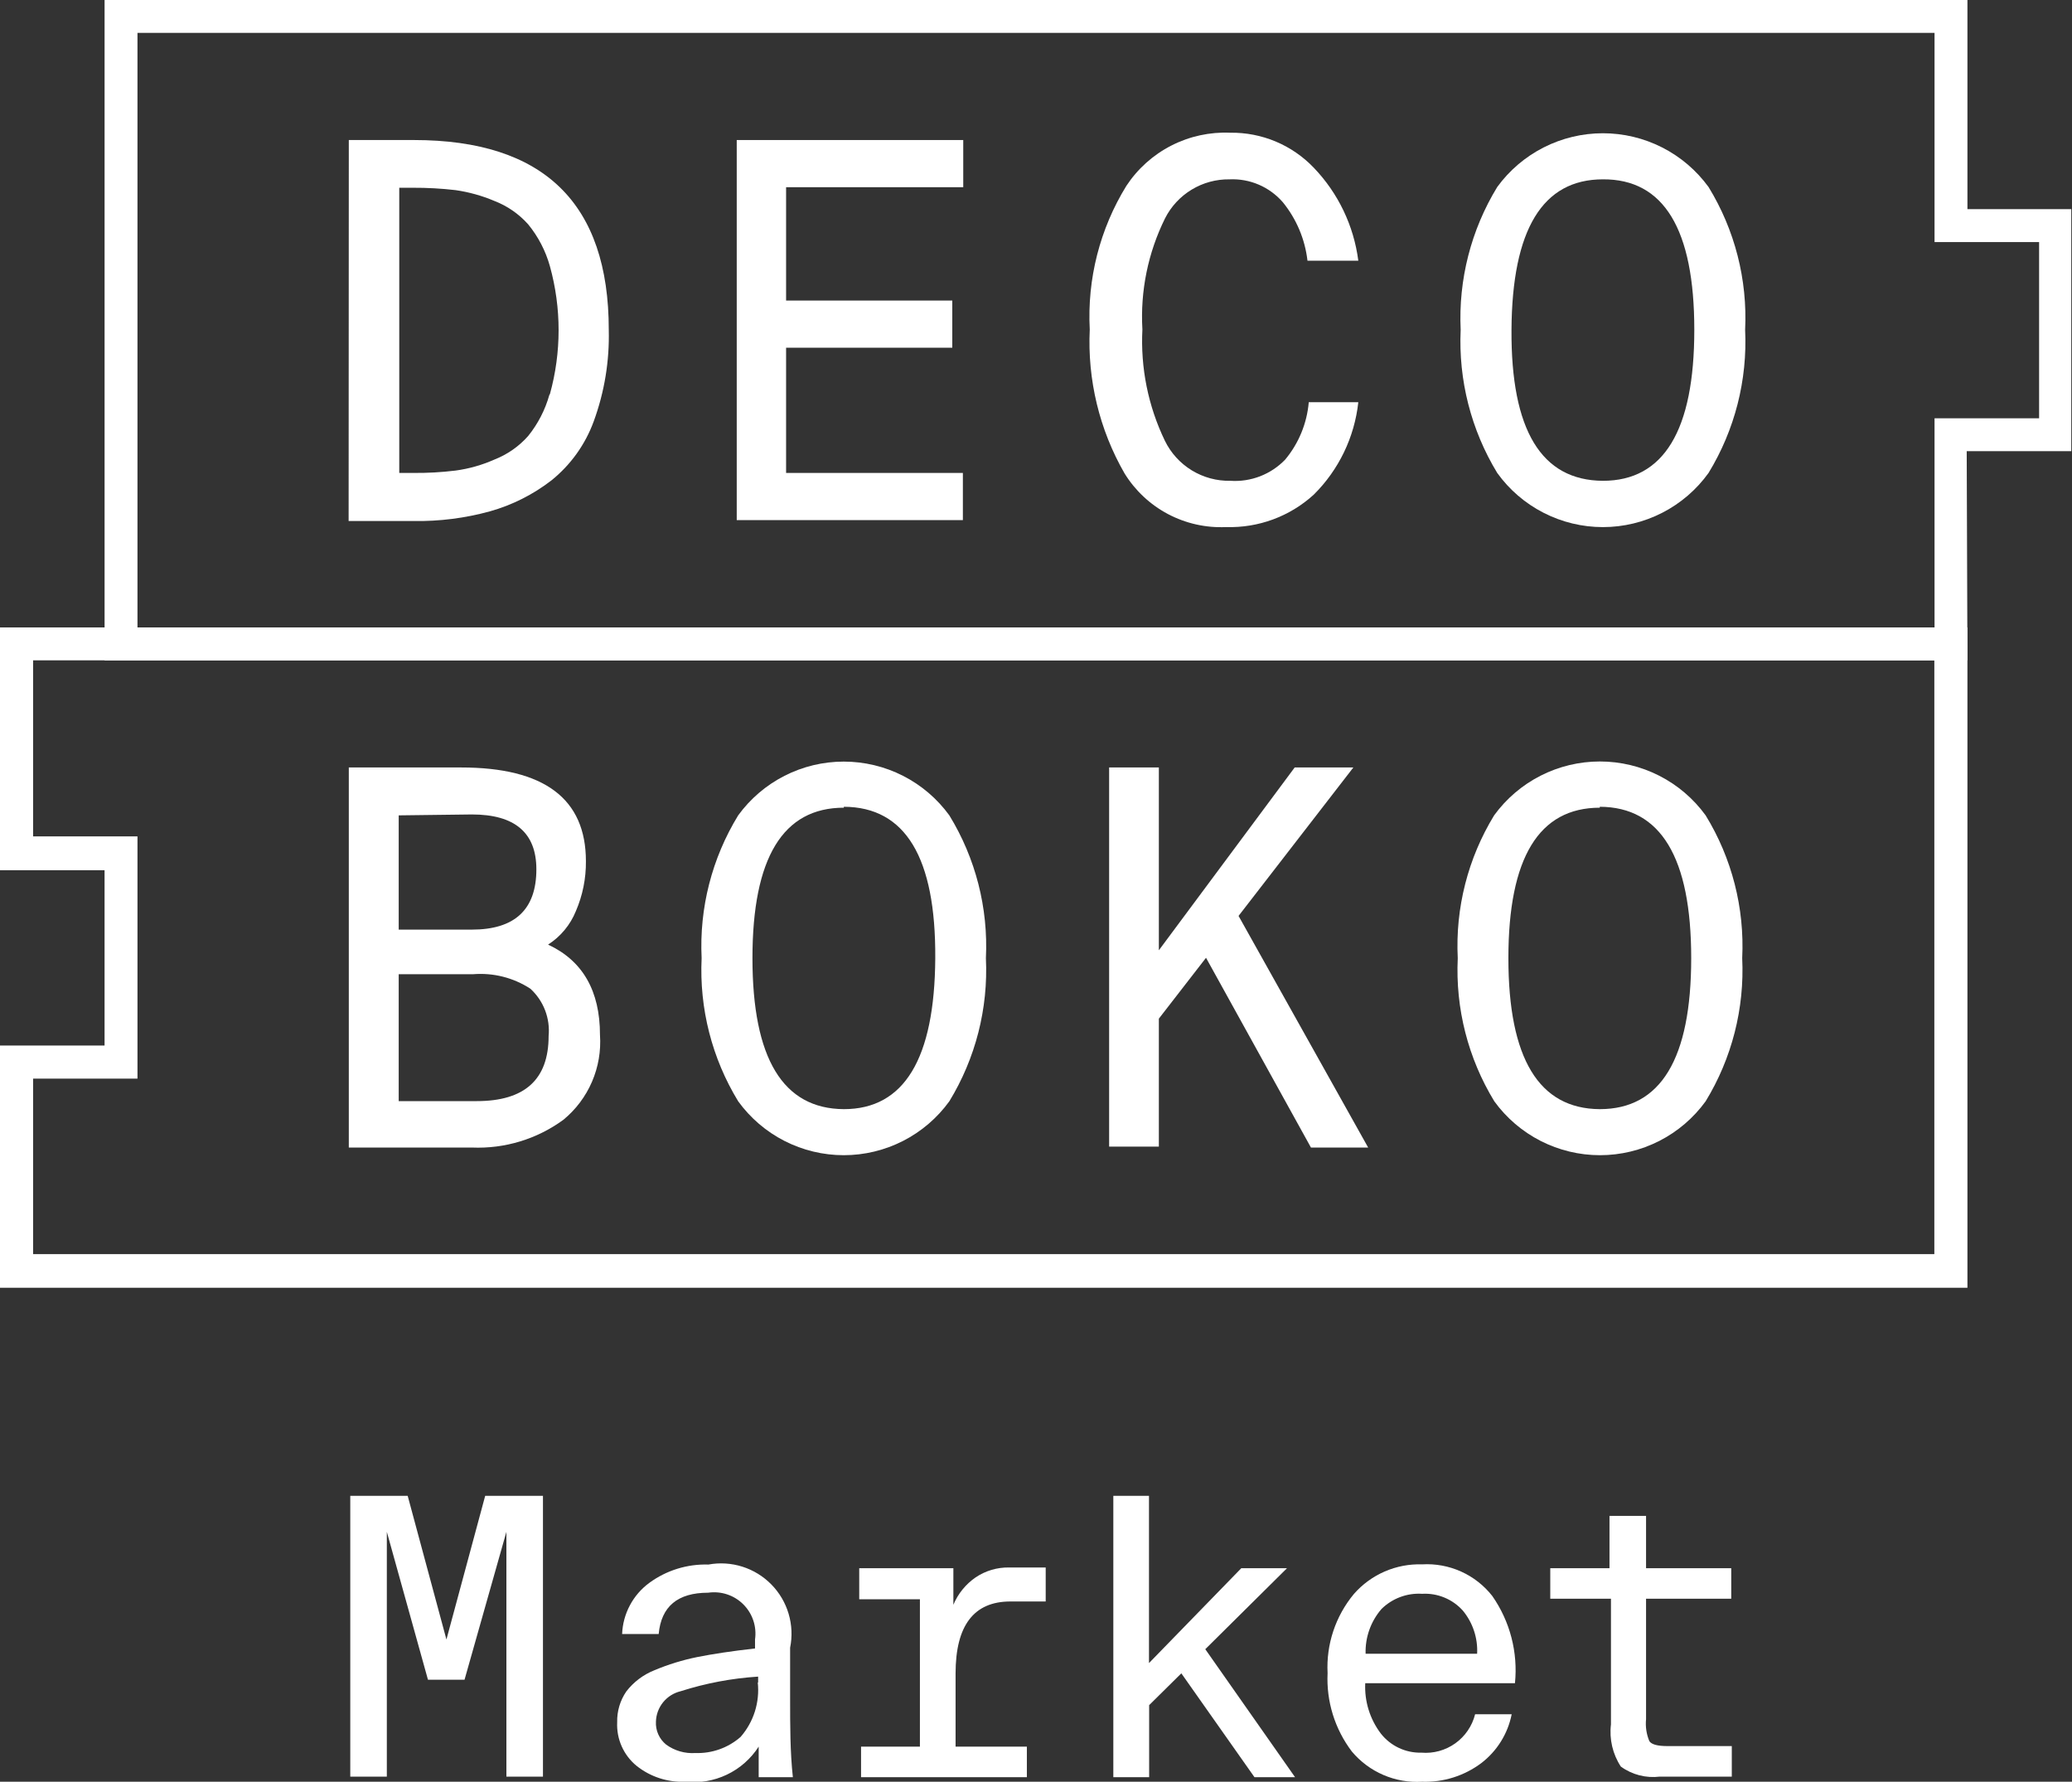 <svg width="157" height="135" viewBox="0 0 157 135" fill="none" xmlns="http://www.w3.org/2000/svg">
<rect x="0" y="0" width="157" height="135" fill="#333333" stroke="none"/>
<g clip-path="url(#clip0_1:870)">
<path d="M26.43 10.61H31.361C41.206 10.61 46.128 15.403 46.128 24.989C46.187 27.348 45.802 29.698 44.992 31.915C44.351 33.676 43.239 35.228 41.778 36.403C40.391 37.474 38.811 38.269 37.124 38.743C35.243 39.261 33.298 39.508 31.347 39.478H26.416L26.43 10.61ZM41.667 29.864C42.546 26.692 42.546 23.34 41.667 20.168C41.343 19.008 40.782 17.928 40.019 16.996C39.318 16.21 38.439 15.602 37.456 15.223C36.516 14.826 35.529 14.551 34.52 14.406C33.444 14.281 32.361 14.221 31.278 14.226H30.253V35.834H31.278C32.361 35.846 33.444 35.786 34.52 35.654C35.532 35.517 36.521 35.237 37.456 34.823C38.44 34.439 39.318 33.827 40.019 33.036C40.76 32.117 41.307 31.057 41.626 29.92L41.667 29.864Z" fill="white"/>
<path d="M55.824 39.408V10.61H72.987V14.184H59.564V22.772H72.156V26.346H59.564V35.834H72.959V39.408H55.824Z" fill="white"/>
<path d="M99.168 30.474H102.922C102.634 33.129 101.44 35.605 99.542 37.483C97.733 39.131 95.353 40.011 92.907 39.935C91.376 40.006 89.855 39.666 88.5 38.95C87.146 38.233 86.008 37.167 85.205 35.862C83.304 32.555 82.391 28.772 82.573 24.961C82.371 21.139 83.338 17.347 85.344 14.087C86.196 12.791 87.37 11.737 88.752 11.031C90.134 10.324 91.675 9.988 93.225 10.056C94.403 10.04 95.572 10.266 96.659 10.721C97.746 11.177 98.727 11.851 99.542 12.702C101.395 14.629 102.58 17.101 102.922 19.753H99.071C98.883 18.127 98.234 16.589 97.201 15.32C96.701 14.745 96.078 14.29 95.377 13.99C94.677 13.69 93.917 13.553 93.156 13.589C92.149 13.575 91.158 13.845 90.296 14.367C89.434 14.888 88.736 15.641 88.28 16.539C86.987 19.15 86.395 22.052 86.562 24.961C86.413 27.871 86.999 30.773 88.266 33.397C88.718 34.323 89.424 35.1 90.303 35.638C91.182 36.175 92.196 36.45 93.225 36.43C93.993 36.482 94.763 36.364 95.481 36.087C96.199 35.809 96.847 35.378 97.381 34.824C98.408 33.591 99.032 32.073 99.168 30.474Z" fill="white"/>
<path d="M113.448 14.17C114.367 12.908 115.572 11.881 116.963 11.173C118.355 10.465 119.894 10.096 121.455 10.096C123.016 10.096 124.555 10.465 125.947 11.173C127.338 11.881 128.542 12.908 129.461 14.17C131.451 17.416 132.416 21.186 132.232 24.989C132.414 28.8 131.449 32.578 129.461 35.834C128.548 37.105 127.345 38.139 125.953 38.852C124.561 39.566 123.019 39.938 121.455 39.938C119.891 39.938 118.349 39.566 116.957 38.852C115.564 38.139 114.362 37.105 113.448 35.834C111.467 32.575 110.503 28.799 110.678 24.989C110.501 21.187 111.465 17.419 113.448 14.17ZM121.455 13.588C116.884 13.588 114.575 17.389 114.529 24.989C114.483 32.589 116.791 36.403 121.455 36.43C126.072 36.43 128.381 32.616 128.381 24.989C128.381 17.361 126.072 13.561 121.455 13.588Z" fill="white"/>
<path d="M149.077 50.033H7.924V0H149.077V15.847H156.945V34.186H149.022L149.077 50.033ZM10.417 47.539H146.584V31.693H154.507V18.34H146.584V2.493H10.417V47.539Z" fill="white"/>
<path d="M26.43 86.948V58.15H34.935C41.242 58.15 44.396 60.519 44.396 65.256C44.409 66.556 44.149 67.844 43.634 69.037C43.212 70.08 42.476 70.966 41.529 71.572C44.151 72.791 45.462 75.072 45.462 78.415C45.546 79.63 45.338 80.846 44.856 81.964C44.374 83.082 43.632 84.069 42.692 84.842C40.689 86.309 38.247 87.051 35.766 86.948H26.43ZM30.211 61.779V70.436H35.752C39.012 70.436 40.642 68.913 40.642 65.865C40.642 63.095 39.007 61.71 35.752 61.71L30.211 61.779ZM30.211 73.816V83.43H36.126C39.755 83.43 41.57 81.795 41.57 78.498C41.633 77.834 41.54 77.164 41.3 76.541C41.06 75.919 40.678 75.361 40.185 74.911C38.897 74.073 37.366 73.689 35.835 73.816H30.211Z" fill="white"/>
<path d="M55.934 61.779C56.852 60.517 58.055 59.49 59.445 58.782C60.835 58.074 62.373 57.705 63.934 57.705C65.494 57.705 67.032 58.074 68.422 58.782C69.813 59.49 71.016 60.517 71.933 61.779C73.923 65.025 74.888 68.795 74.704 72.598C74.886 76.409 73.921 80.187 71.933 83.444C71.018 84.708 69.815 85.738 68.425 86.448C67.034 87.157 65.495 87.528 63.934 87.528C62.373 87.528 60.834 87.157 59.443 86.448C58.052 85.738 56.85 84.708 55.934 83.444C53.947 80.187 52.982 76.409 53.164 72.598C52.98 68.795 53.945 65.025 55.934 61.779ZM63.941 61.198C59.323 61.198 57.015 64.998 57.015 72.598C57.015 80.198 59.323 84.011 63.941 84.039C68.512 84.039 70.821 80.225 70.867 72.598C70.913 64.97 68.604 61.147 63.941 61.128V61.198Z" fill="white"/>
<path d="M87.809 58.15V72.002L98.101 58.15H102.547L93.848 69.398L103.669 86.948H99.334L91.383 72.57L87.809 77.182V86.879H84.041V58.15H87.809Z" fill="white"/>
<path d="M113.213 61.779C114.132 60.515 115.337 59.485 116.73 58.776C118.123 58.066 119.664 57.696 121.227 57.696C122.79 57.696 124.331 58.066 125.724 58.776C127.117 59.485 128.322 60.515 129.24 61.779C131.23 65.025 132.195 68.795 132.011 72.598C132.193 76.409 131.228 80.187 129.24 83.444C128.323 84.708 127.119 85.738 125.728 86.448C124.336 87.157 122.796 87.528 121.234 87.528C119.671 87.528 118.131 87.157 116.74 86.448C115.348 85.738 114.144 84.708 113.227 83.444C111.24 80.187 110.275 76.409 110.457 72.598C110.268 68.797 111.229 65.027 113.213 61.779ZM121.22 61.198C116.603 61.198 114.294 64.998 114.294 72.598C114.294 80.198 116.603 84.012 121.22 84.039C125.837 84.039 128.146 80.225 128.146 72.598C128.146 64.97 125.837 61.147 121.22 61.128V61.198Z" fill="white"/>
<path d="M149.077 97.572H0V79.219H7.923V65.935H0V47.54H149.077V97.572ZM2.507 95.024H146.569V50.033H2.507V63.372H10.417V81.726H2.507V95.024Z" fill="white"/>
<path d="M35.199 127.271H32.428L29.311 116.065V134.612H26.541V113.336H30.891L33.827 124.223L36.764 113.336H41.141V134.612H38.371V116.065L35.199 127.271Z" fill="white"/>
<path d="M51.904 135C50.576 135.052 49.273 134.624 48.233 133.795C47.748 133.398 47.363 132.893 47.108 132.321C46.853 131.748 46.736 131.124 46.765 130.498C46.744 129.664 46.986 128.845 47.458 128.157C48.011 127.44 48.748 126.885 49.591 126.55C50.636 126.112 51.722 125.777 52.832 125.553C54.01 125.318 55.478 125.096 57.21 124.902V124.223C57.279 123.741 57.236 123.25 57.082 122.788C56.928 122.326 56.669 121.906 56.325 121.562C55.981 121.218 55.561 120.958 55.099 120.805C54.637 120.651 54.145 120.608 53.663 120.677C51.35 120.677 50.103 121.716 49.91 123.808H47.139C47.169 123.048 47.37 122.304 47.728 121.633C48.085 120.961 48.589 120.379 49.203 119.929C50.498 118.982 52.073 118.494 53.677 118.544C54.535 118.386 55.418 118.441 56.25 118.704C57.081 118.967 57.835 119.43 58.447 120.052C59.058 120.674 59.507 121.436 59.755 122.272C60.003 123.108 60.042 123.992 59.869 124.847V128.697C59.869 130.747 59.869 132.742 60.077 134.654H57.487V132.34C56.896 133.259 56.06 133.995 55.074 134.464C54.088 134.934 52.99 135.12 51.904 135ZM57.445 127.478V127.035C55.449 127.162 53.477 127.534 51.572 128.143C51.051 128.268 50.585 128.561 50.247 128.976C49.909 129.392 49.718 129.907 49.702 130.443C49.683 130.774 49.744 131.106 49.879 131.409C50.014 131.713 50.219 131.98 50.477 132.188C51.119 132.654 51.903 132.879 52.694 132.825C53.948 132.868 55.171 132.432 56.115 131.606C56.605 131.045 56.974 130.389 57.198 129.679C57.422 128.968 57.497 128.219 57.417 127.478H57.445Z" fill="white"/>
<path d="M65.106 118.821H72.239V121.592C72.592 120.751 73.178 120.03 73.929 119.514C74.678 119.011 75.563 118.75 76.464 118.766H79.235V121.342H76.561C73.791 121.342 72.406 123.161 72.406 126.8V132.341H77.808V134.654H65.244V132.341H69.704V121.176H65.106V118.821Z" fill="white"/>
<path d="M84.359 113.336H87.061V126.01L94.056 118.821H97.519L91.327 124.958L98.128 134.654H95.053L89.512 126.786L87.074 129.196V134.654H84.359V113.336Z" fill="white"/>
<path d="M107.755 135C106.752 135.06 105.748 134.885 104.824 134.488C103.9 134.091 103.083 133.484 102.436 132.714C101.143 131.011 100.49 128.908 100.594 126.772C100.481 124.593 101.194 122.452 102.588 120.774C103.23 120.041 104.026 119.459 104.919 119.071C105.813 118.683 106.781 118.498 107.755 118.53C108.769 118.47 109.783 118.657 110.709 119.074C111.636 119.491 112.447 120.127 113.074 120.926C114.419 122.853 115.028 125.197 114.792 127.534H103.447C103.381 128.902 103.798 130.25 104.624 131.343C104.988 131.809 105.455 132.183 105.989 132.435C106.523 132.688 107.109 132.812 107.7 132.797C108.613 132.874 109.524 132.624 110.27 132.091C111.016 131.558 111.549 130.778 111.772 129.889H114.543C114.252 131.36 113.434 132.675 112.243 133.587C110.952 134.556 109.368 135.054 107.755 135ZM107.755 120.76C107.19 120.724 106.625 120.808 106.095 121.007C105.565 121.205 105.083 121.512 104.68 121.91C103.866 122.849 103.436 124.061 103.475 125.304H111.925C111.986 124.117 111.6 122.951 110.844 122.035C110.458 121.604 109.98 121.265 109.445 121.045C108.91 120.824 108.333 120.727 107.755 120.76Z" fill="white"/>
<path d="M121.955 118.821V114.859H124.725V118.821H131.18V121.134H124.725V130.263C124.669 130.829 124.755 131.4 124.975 131.925C125.141 132.174 125.584 132.299 126.36 132.299H131.222V134.612H125.764C124.72 134.741 123.665 134.469 122.814 133.85C122.195 132.905 121.93 131.772 122.066 130.65V121.134H117.467V118.821H121.955Z" fill="white"/>
</g>
<defs>
<clipPath id="clip0_1:870">
<rect width="157" height="135" fill="white"/>
</clipPath>
</defs>
</svg>
